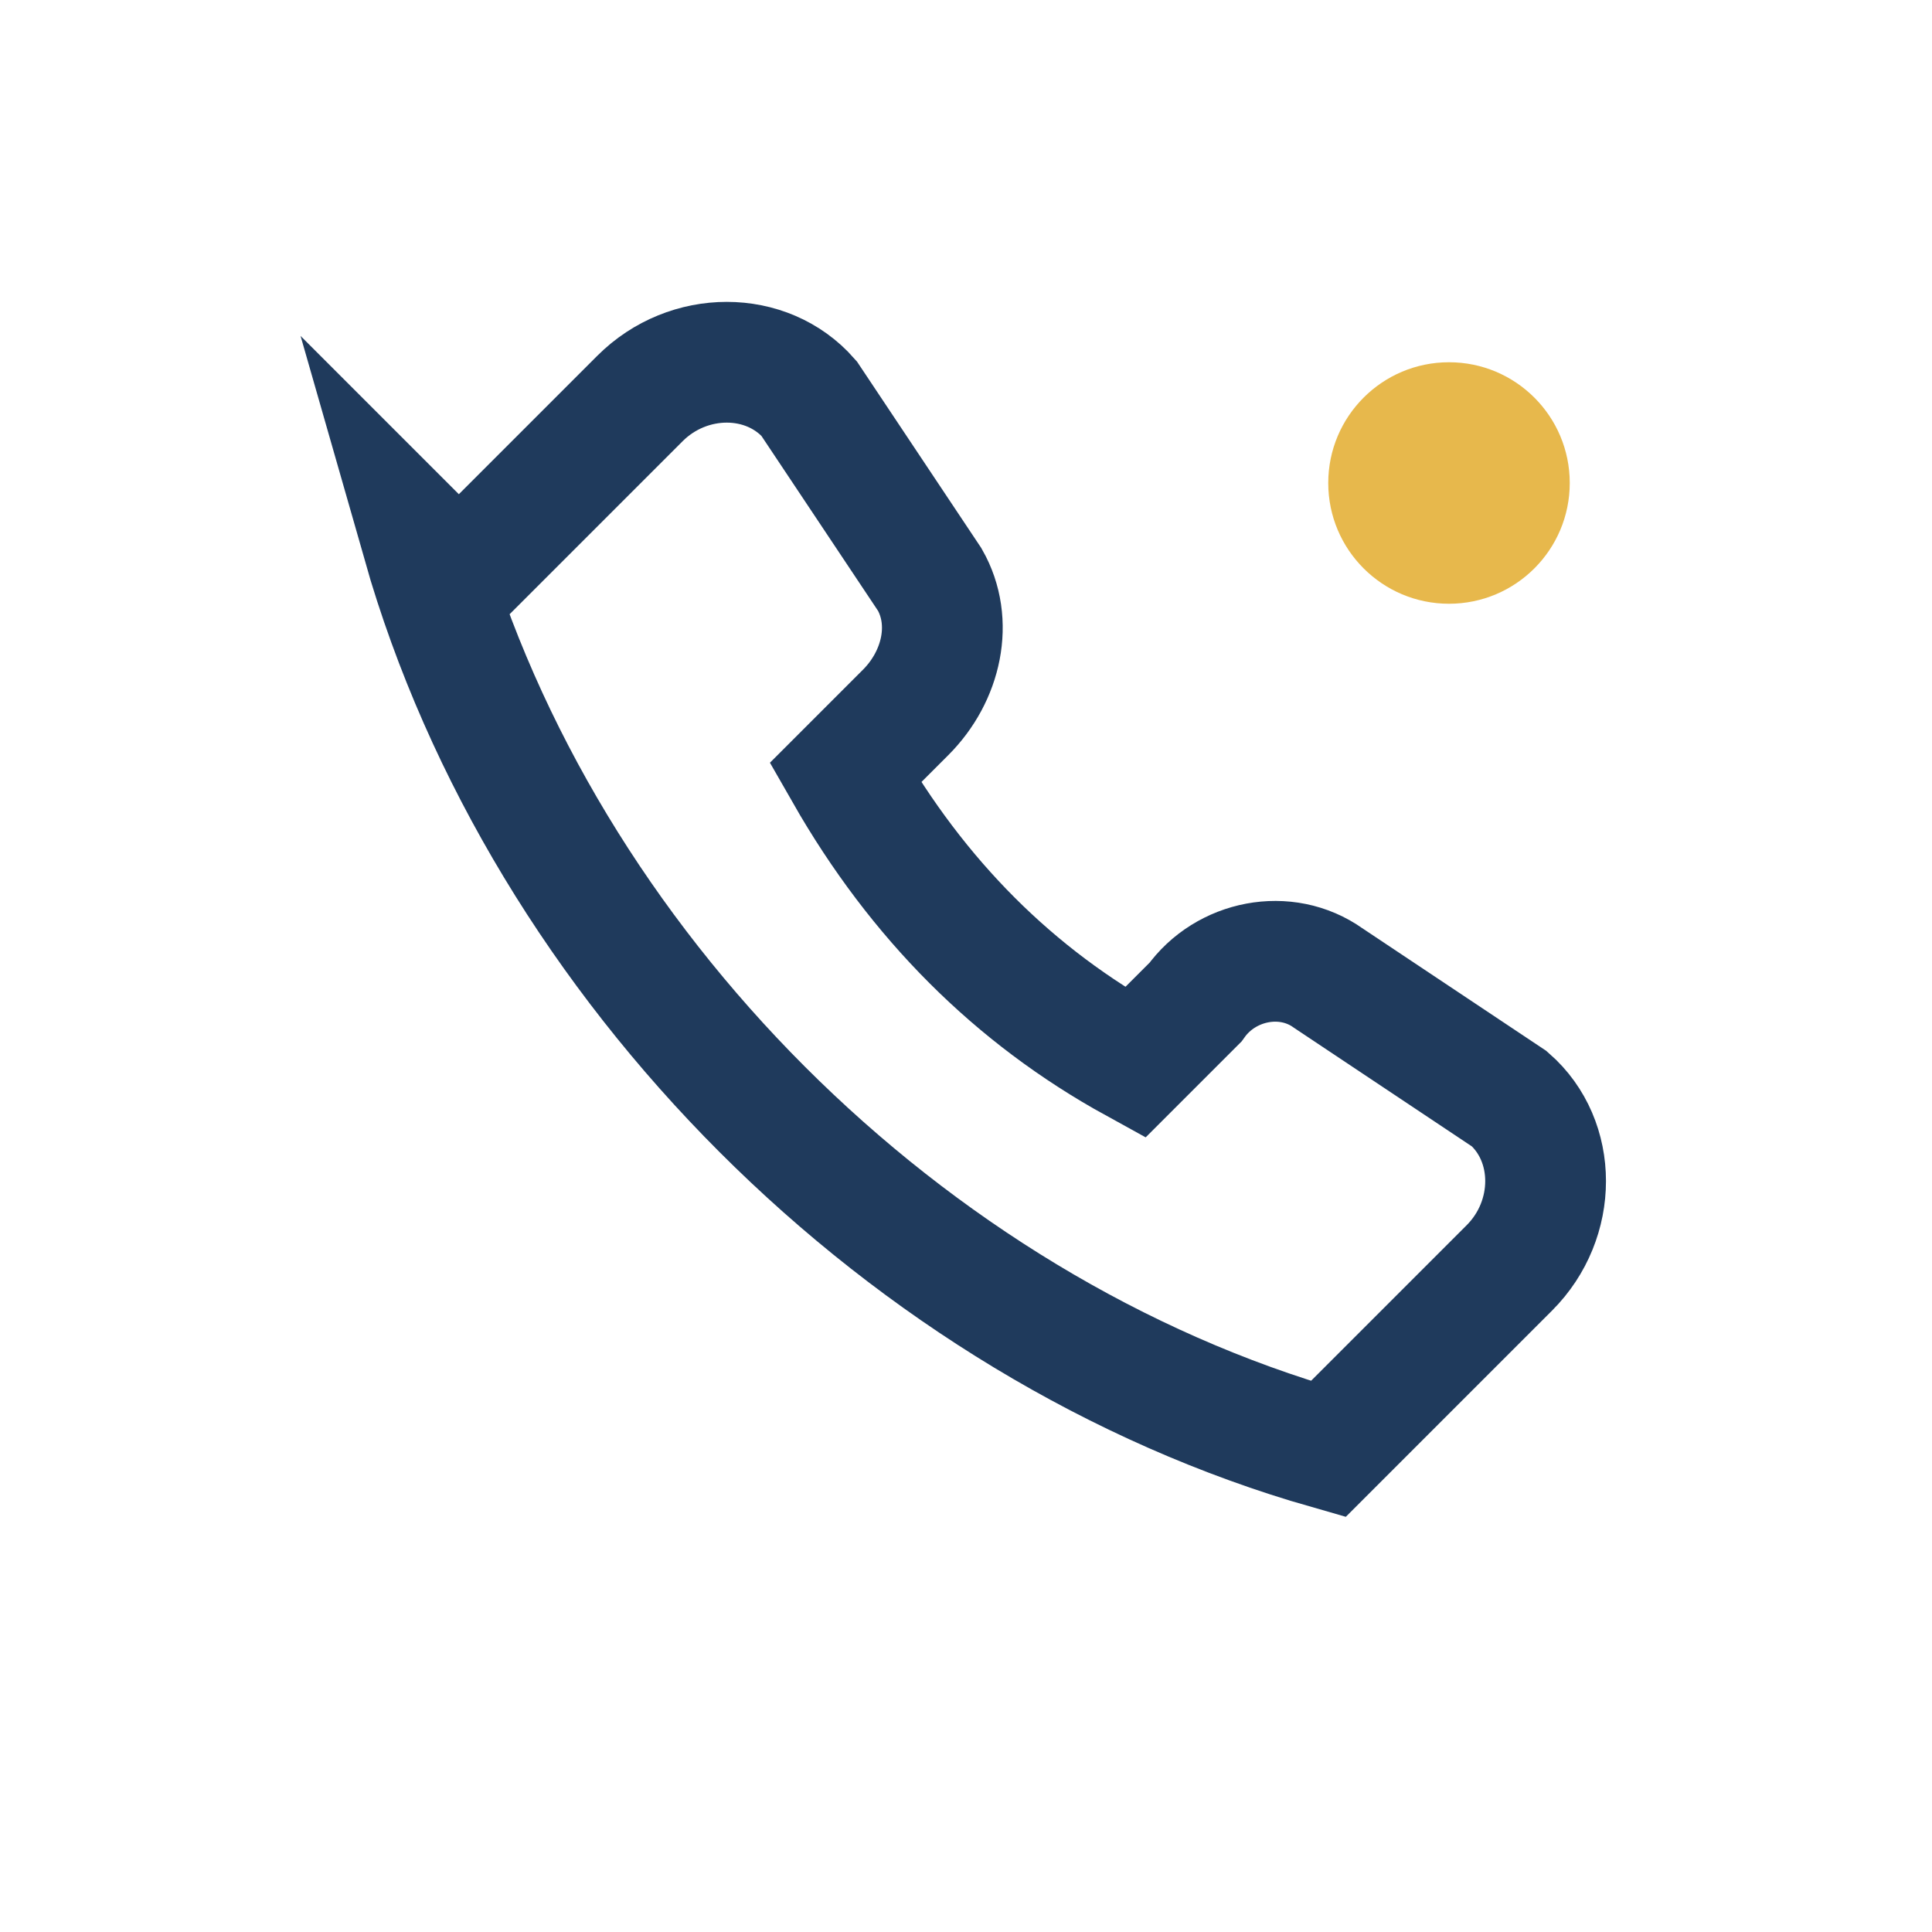 <?xml version="1.0" encoding="UTF-8"?>
<svg xmlns="http://www.w3.org/2000/svg" width="32" height="32" viewBox="0 0 32 32"><path d="M7 9c2 7 8 13 15 15l3-3c.8-.8.8-2.1 0-2.8l-3-2c-.7-.5-1.7-.3-2.2.4l-1 1c-2-1.1-3.6-2.7-4.8-4.8l1-1c.6-.6.8-1.5.4-2.2l-2-3c-.7-.8-2-.8-2.8 0l-3 3z" fill="none" stroke="#1F3A5C" stroke-width="2"/><circle cx="24" cy="8" r="2" fill="#E7B84C"/></svg>